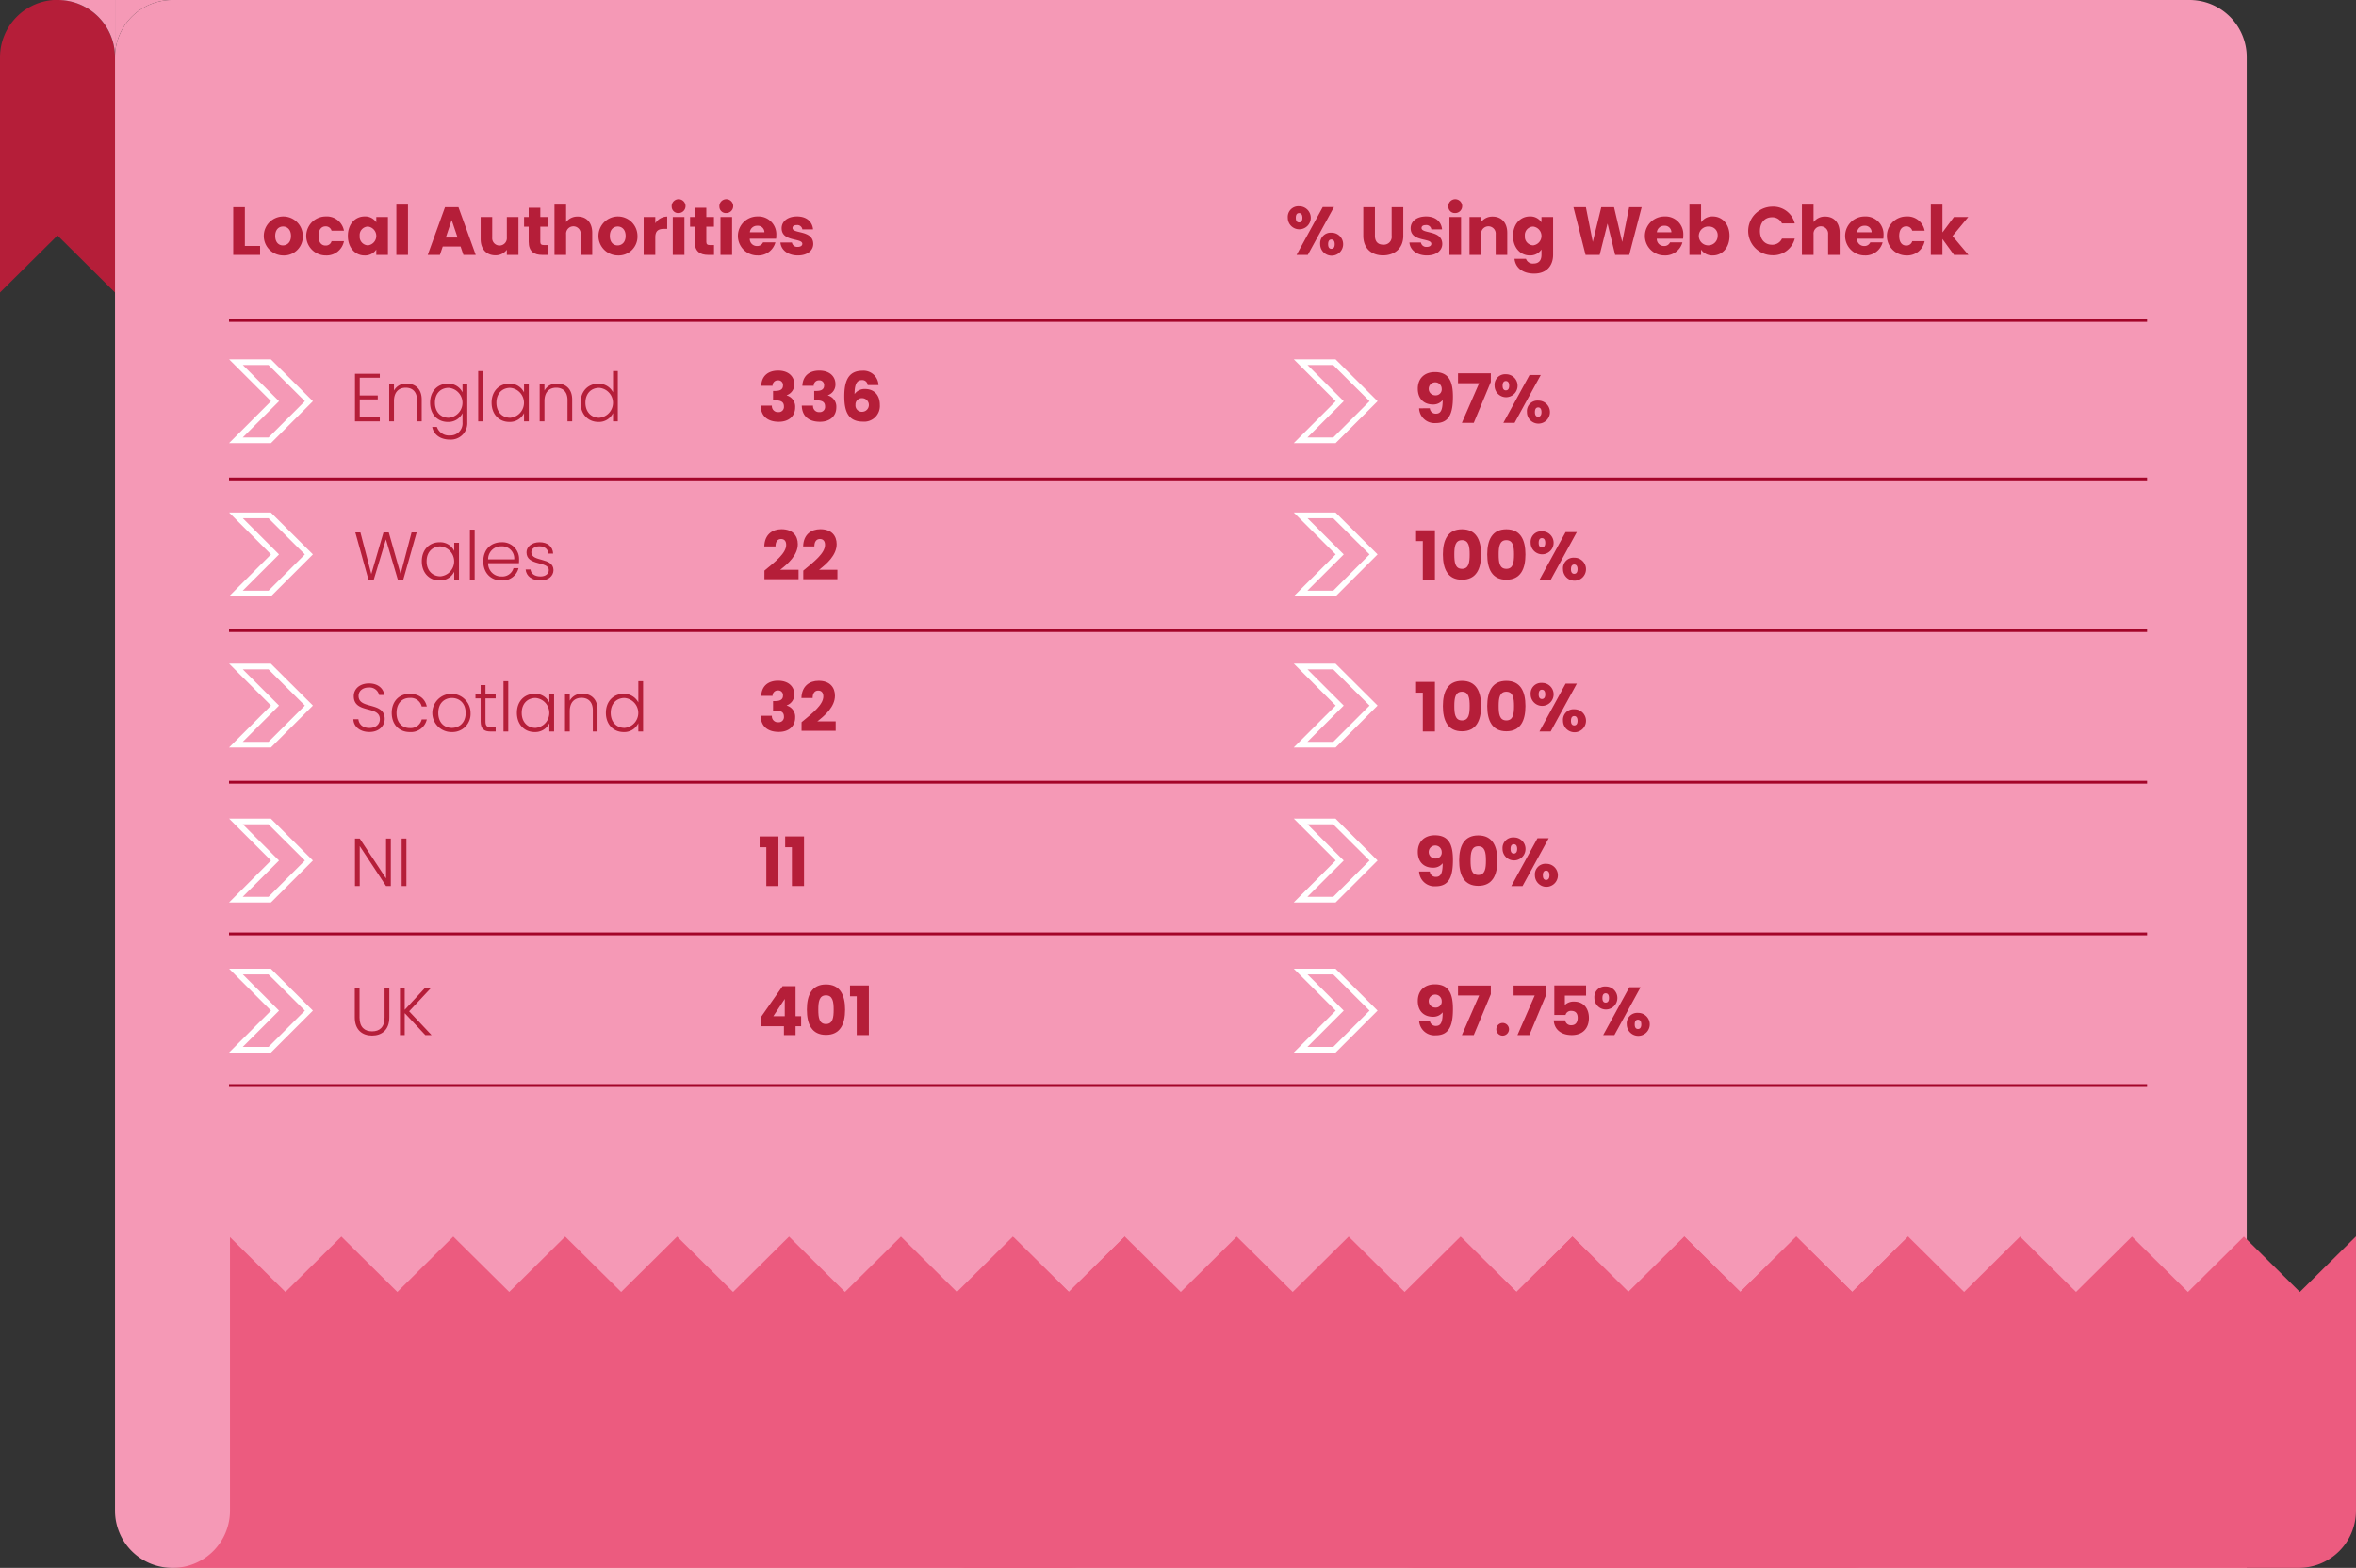 <svg xmlns="http://www.w3.org/2000/svg" width="724.716" height="482.33" viewBox="0 0 724.716 482.33">
  <rect x="0" y="0" width="724.716" height="482.33" fill="#333333" stroke="none"/>
  <g id="Group_978" data-name="Group 978" transform="translate(-553.913 -364.932)">
    <path id="Path_1801" data-name="Path 1801" d="M589.284,454.914V382.449a17.686,17.686,0,0,0-35.371,0v72.465L571.6,437.363Z" fill="#b51e39"/>
    <path id="Path_1802" data-name="Path 1802" d="M591.88,364.932H574.2V382.45a17.6,17.6,0,0,1,17.685-17.518" transform="translate(15.089 0.001)" fill="#f599b6"/>
    <path id="Path_1803" data-name="Path 1803" d="M581.74,382.45V364.932H564.054A17.6,17.6,0,0,1,581.74,382.45" transform="translate(7.544 0.001)" fill="#f599b6"/>
    <path id="Path_1804" data-name="Path 1804" d="M1212.24,364.932H591.88A17.6,17.6,0,0,0,574.2,382.45V829.743a17.6,17.6,0,0,0,17.685,17.518h638.045V382.45a17.6,17.6,0,0,0-17.685-17.518" transform="translate(15.089 0.001)" fill="#f599b6"/>
    <path id="Path_1805" data-name="Path 1805" d="M860.052,600.135l-17.213-17.051-17.213,17.051-17.213-17.051L791.2,600.135,773.99,583.085l-17.213,17.051-17.213-17.051-17.213,17.051-17.213-17.051-17.213,17.051-17.213-17.051L653.5,600.135l-17.211-17.051-17.213,17.051-17.054-16.892V667.49a17.6,17.6,0,0,1-17.686,17.518h275.3a17.6,17.6,0,0,0,17.685-17.518V583.027Z" transform="translate(22.633 162.253)" fill="#ec5b7f"/>
    <path id="Path_1806" data-name="Path 1806" d="M998.241,600.135l-17.213-17.051-17.213,17.051L946.6,583.085l-17.213,17.051-17.211-17.051-17.213,17.051-17.213-17.051L860.54,600.135l-17.213-17.051-17.213,17.051L808.9,583.085l-17.213,17.051-17.213-17.051-17.211,17.051-17.054-16.892V667.49a17.6,17.6,0,0,1-17.685,17.518h275.3a17.6,17.6,0,0,0,17.685-17.518V583.027Z" transform="translate(125.439 162.253)" fill="#ec5b7f"/>
    <path id="Path_1807" data-name="Path 1807" d="M1077.186,600.135l-17.213-17.051-17.213,17.051-17.213-17.051-17.213,17.051-17.211-17.051-17.213,17.051L956.7,583.085l-17.213,17.051-17.213-17.051-17.213,17.051-17.213-17.051-17.213,17.051-17.213-17.051L836.21,600.135l-17.054-16.892V667.49a17.6,17.6,0,0,1-17.686,17.518h275.3a17.6,17.6,0,0,0,17.685-17.518V583.027Z" transform="translate(184.171 162.253)" fill="#ec5b7f"/>
    <g id="Group_961" data-name="Group 961" transform="translate(625.654 426.599)">
      <path id="Path_1808" data-name="Path 1808" d="M598.629,401.48V413.4h4.684v2.761H595.05V401.48Z" transform="translate(-595.05 -399.408)" fill="#b51e39"/>
      <path id="Path_1809" data-name="Path 1809" d="M606.39,415.115a6,6,0,1,1,6.107-6A5.79,5.79,0,0,1,606.39,415.115Zm0-3.094c1.277,0,2.468-.942,2.468-2.907,0-1.988-1.172-2.909-2.426-2.909-1.3,0-2.426.921-2.426,2.909C604.006,411.08,605.092,412.022,606.39,412.022Z" transform="translate(-591.095 -398.196)" fill="#b51e39"/>
      <path id="Path_1810" data-name="Path 1810" d="M613.867,403.11a5.345,5.345,0,0,1,5.605,4.393h-3.807a1.844,1.844,0,0,0-1.861-1.339c-1.275,0-2.154,1-2.154,2.951s.879,2.947,2.154,2.947a1.813,1.813,0,0,0,1.861-1.338h3.807a5.419,5.419,0,0,1-5.605,4.391,6,6,0,0,1,0-12.005Z" transform="translate(-585.408 -398.196)" fill="#b51e39"/>
      <path id="Path_1811" data-name="Path 1811" d="M620.416,403.11a4.057,4.057,0,0,1,3.6,1.819v-1.652h3.578v11.671h-3.578V413.3a4.122,4.122,0,0,1-3.617,1.819c-2.844,0-5.124-2.342-5.124-6.024S617.55,403.11,620.416,403.11Zm1.045,3.118a2.6,2.6,0,0,0-2.551,2.864A2.637,2.637,0,0,0,621.46,412a2.907,2.907,0,0,0,0-5.771Z" transform="translate(-580.006 -398.196)" fill="#b51e39"/>
      <path id="Path_1812" data-name="Path 1812" d="M623.825,401.023H627.4V416.5h-3.579Z" transform="translate(-573.643 -399.748)" fill="#b51e39"/>
      <path id="Path_1813" data-name="Path 1813" d="M639.46,413.567h-5.478l-.879,2.593h-3.746l5.314-14.681h4.142l5.312,14.681h-3.786Zm-2.738-8.136-1.8,5.375h3.619Z" transform="translate(-569.527 -399.408)" fill="#b51e39"/>
      <path id="Path_1814" data-name="Path 1814" d="M650.322,414.877h-3.575v-1.589A4.251,4.251,0,0,1,643.212,415c-2.7,0-4.519-1.863-4.519-4.979v-6.819h3.556v6.337a2.258,2.258,0,1,0,4.5,0v-6.337h3.575Z" transform="translate(-562.582 -398.124)" fill="#b51e39"/>
      <path id="Path_1815" data-name="Path 1815" d="M647.771,407.389H646.35v-2.97h1.421v-2.844h3.577v2.844h2.344v2.97h-2.344v4.686c0,.689.293.982,1.088.982h1.275v3.033h-1.821c-2.424,0-4.119-1.024-4.119-4.058Z" transform="translate(-556.885 -399.337)" fill="#b51e39"/>
      <path id="Path_1816" data-name="Path 1816" d="M651.713,401.023h3.578V406.4a4.3,4.3,0,0,1,3.6-1.7c2.658,0,4.435,1.842,4.435,4.977V416.5h-3.556v-6.336a2.248,2.248,0,1,0-4.475,0V416.5h-3.578Z" transform="translate(-552.895 -399.748)" fill="#b51e39"/>
      <path id="Path_1817" data-name="Path 1817" d="M665.418,415.115a6,6,0,1,1,6.107-6A5.791,5.791,0,0,1,665.418,415.115Zm0-3.094c1.275,0,2.468-.942,2.468-2.907,0-1.988-1.172-2.909-2.428-2.909-1.3,0-2.426.921-2.426,2.909C663.032,411.08,664.12,412.022,665.418,412.022Z" transform="translate(-547.181 -398.196)" fill="#b51e39"/>
      <path id="Path_1818" data-name="Path 1818" d="M671.024,414.93h-3.579V403.26h3.579V405.2a4.352,4.352,0,0,1,3.66-2.07v3.786H673.7c-1.693,0-2.677.586-2.677,2.593Z" transform="translate(-541.191 -398.178)" fill="#b51e39"/>
      <path id="Path_1819" data-name="Path 1819" d="M672.39,402.237a2.132,2.132,0,1,1,2.133,1.925A1.977,1.977,0,0,1,672.39,402.237Zm.333,3.137H676.3v11.671h-3.578Z" transform="translate(-537.513 -400.292)" fill="#b51e39"/>
      <path id="Path_1820" data-name="Path 1820" d="M677.051,407.389H675.63v-2.97h1.421v-2.844h3.577v2.844h2.344v2.97h-2.344v4.686c0,.689.293.982,1.088.982h1.277v3.033h-1.821c-2.426,0-4.121-1.024-4.121-4.058Z" transform="translate(-535.102 -399.337)" fill="#b51e39"/>
      <path id="Path_1821" data-name="Path 1821" d="M680.8,402.237a2.133,2.133,0,1,1,2.133,1.925A1.977,1.977,0,0,1,680.8,402.237Zm.333,3.137h3.578v11.671h-3.578Z" transform="translate(-531.254 -400.292)" fill="#b51e39"/>
      <path id="Path_1822" data-name="Path 1822" d="M690.023,415.115a6,6,0,0,1,0-12.005,5.5,5.5,0,0,1,5.814,5.814,9.456,9.456,0,0,1-.061,1.046h-8.1a2.161,2.161,0,0,0,2.218,2.237,1.9,1.9,0,0,0,1.861-1.128h3.807A5.457,5.457,0,0,1,690.023,415.115Zm-2.321-7.133h4.475a2.017,2.017,0,0,0-2.2-2.007A2.212,2.212,0,0,0,687.7,407.983Z" transform="translate(-528.782 -398.196)" fill="#b51e39"/>
      <path id="Path_1823" data-name="Path 1823" d="M696.94,415.115c-3.116,0-5.207-1.735-5.375-3.994H695.1a1.638,1.638,0,0,0,1.8,1.359c.919,0,1.4-.419,1.4-.942,0-1.882-6.36-.521-6.36-4.81,0-1.986,1.7-3.619,4.749-3.619,3.01,0,4.684,1.672,4.914,3.975h-3.3a1.541,1.541,0,0,0-1.718-1.317c-.835,0-1.3.333-1.3.9,0,1.863,6.317.544,6.379,4.894C701.668,413.589,699.87,415.115,696.94,415.115Z" transform="translate(-523.247 -398.196)" fill="#b51e39"/>
    </g>
    <g id="Group_962" data-name="Group 962" transform="translate(663.109 479.078)">
      <path id="Path_1824" data-name="Path 1824" d="M624.16,432.077h-6.17v5.46h5.544v1.212H617.99v5.544h6.17v1.212h-7.633V430.863h7.633Z" transform="translate(-616.527 -430.028)" fill="#b51e39"/>
      <path id="Path_1825" data-name="Path 1825" d="M631.12,437.694c0-2.532-1.381-3.828-3.472-3.828-2.135,0-3.621,1.339-3.621,4.121v6.233h-1.465V432.8h1.465v1.946a4.173,4.173,0,0,1,3.891-2.154c2.593,0,4.644,1.589,4.644,4.935v6.693H631.12Z" transform="translate(-612.037 -428.742)" fill="#b51e39"/>
      <path id="Path_1826" data-name="Path 1826" d="M635.234,432.614a4.8,4.8,0,0,1,4.518,2.658v-2.49h1.463V444.5a5.055,5.055,0,0,1-5.333,5.312c-2.949,0-5-1.507-5.46-3.891h1.446a3.9,3.9,0,0,0,4.015,2.614,3.723,3.723,0,0,0,3.87-4.036v-2.823a4.815,4.815,0,0,1-4.518,2.7c-3.138,0-5.459-2.323-5.459-5.9S632.1,432.614,635.234,432.614Zm.274,1.276c-2.407,0-4.248,1.674-4.248,4.581,0,2.886,1.842,4.621,4.248,4.621a4.616,4.616,0,0,0,0-9.2Z" transform="translate(-606.671 -428.725)" fill="#b51e39"/>
      <path id="Path_1827" data-name="Path 1827" d="M638.258,430.384h1.465v15.478h-1.465Z" transform="translate(-600.36 -430.384)" fill="#b51e39"/>
      <path id="Path_1828" data-name="Path 1828" d="M646.082,432.614a4.77,4.77,0,0,1,4.519,2.677v-2.51h1.463V444.2H650.6v-2.531a4.825,4.825,0,0,1-4.539,2.7c-3.117,0-5.438-2.323-5.438-5.9S642.944,432.614,646.082,432.614Zm.272,1.276c-2.407,0-4.246,1.674-4.246,4.581,0,2.886,1.84,4.621,4.246,4.621a4.616,4.616,0,0,0,0-9.2Z" transform="translate(-598.601 -428.725)" fill="#b51e39"/>
      <path id="Path_1829" data-name="Path 1829" d="M657.663,437.694c0-2.532-1.381-3.828-3.472-3.828-2.135,0-3.62,1.339-3.62,4.121v6.233H649.1V432.8h1.465v1.946a4.173,4.173,0,0,1,3.891-2.154c2.593,0,4.644,1.589,4.644,4.935v6.693h-1.442Z" transform="translate(-592.29 -428.742)" fill="#b51e39"/>
      <path id="Path_1830" data-name="Path 1830" d="M661.8,434.273a4.964,4.964,0,0,1,4.5,2.637v-6.526h1.463v15.478H666.3V443.31a4.766,4.766,0,0,1-4.518,2.719c-3.137,0-5.46-2.323-5.46-5.9S658.641,434.273,661.8,434.273Zm.251,1.277c-2.4,0-4.246,1.674-4.246,4.581,0,2.886,1.842,4.621,4.246,4.621a4.616,4.616,0,0,0,0-9.2Z" transform="translate(-586.924 -430.384)" fill="#b51e39"/>
    </g>
    <g id="Group_963" data-name="Group 963" transform="translate(787.878 478.932)">
      <path id="Path_1831" data-name="Path 1831" d="M693.467,430.3c3.223,0,4.958,1.842,4.958,4.142a3.463,3.463,0,0,1-2.3,3.43v.084a3.565,3.565,0,0,1,2.574,3.68c0,2.572-1.842,4.414-5.042,4.414-3.179,0-5.48-1.507-5.584-4.958h3.472a1.825,1.825,0,0,0,1.986,1.988,1.593,1.593,0,0,0,1.716-1.714c0-1.362-.816-1.9-2.679-1.9H691.9v-2.907h.668c1.216,0,2.386-.293,2.386-1.672a1.448,1.448,0,0,0-1.57-1.59,1.589,1.589,0,0,0-1.631,1.674h-3.493C688.385,431.952,690.35,430.3,693.467,430.3Z" transform="translate(-688.071 -430.3)" fill="#b51e39"/>
      <path id="Path_1832" data-name="Path 1832" d="M700.727,430.3c3.221,0,4.958,1.842,4.958,4.142a3.463,3.463,0,0,1-2.3,3.43v.084a3.565,3.565,0,0,1,2.574,3.68c0,2.572-1.842,4.414-5.042,4.414-3.179,0-5.48-1.507-5.584-4.958H698.8a1.825,1.825,0,0,0,1.986,1.988,1.591,1.591,0,0,0,1.714-1.714c0-1.362-.814-1.9-2.677-1.9h-.67v-2.907h.67c1.214,0,2.384-.293,2.384-1.672a1.446,1.446,0,0,0-1.568-1.59,1.591,1.591,0,0,0-1.632,1.674h-3.493C695.645,431.952,697.61,430.3,700.727,430.3Z" transform="translate(-682.67 -430.3)" fill="#b51e39"/>
      <path id="Path_1833" data-name="Path 1833" d="M710.026,434.758a1.649,1.649,0,0,0-1.777-1.547c-1.61,0-2.239,1.36-2.258,4.308a3.731,3.731,0,0,1,3.24-1.568c2.656,0,4.541,1.735,4.541,4.914a4.823,4.823,0,0,1-5.209,5.125c-4.6,0-5.732-3.263-5.732-7.823,0-5.228,1.632-7.844,5.586-7.844a4.6,4.6,0,0,1,4.935,4.435Zm-3.743,6.067a1.946,1.946,0,0,0,2.133,2.131,2.093,2.093,0,0,0-.042-4.182A1.94,1.94,0,0,0,706.283,440.825Z" transform="translate(-677.091 -430.283)" fill="#b51e39"/>
    </g>
    <g id="Group_964" data-name="Group 964" transform="translate(989.507 527.752)">
      <path id="Path_1834" data-name="Path 1834" d="M805.755,461.8h-2.068v-3.324h5.792v15.268h-3.723Z" transform="translate(-803.687 -458.159)" fill="#b51e39"/>
      <path id="Path_1835" data-name="Path 1835" d="M814.291,458.294c4.35,0,5.877,3.263,5.877,7.74,0,4.517-1.528,7.78-5.877,7.78s-5.877-3.263-5.877-7.78C808.414,461.557,809.94,458.294,814.291,458.294Zm0,3.347c-2.113,0-2.363,2.051-2.363,4.393,0,2.426.25,4.433,2.363,4.433s2.363-2.007,2.363-4.433C816.654,463.692,816.4,461.641,814.291,461.641Z" transform="translate(-800.171 -458.294)" fill="#b51e39"/>
      <path id="Path_1836" data-name="Path 1836" d="M822.115,458.294c4.351,0,5.879,3.263,5.879,7.74,0,4.517-1.528,7.78-5.879,7.78s-5.877-3.263-5.877-7.78C816.238,461.557,817.764,458.294,822.115,458.294Zm0,3.347c-2.114,0-2.363,2.051-2.363,4.393,0,2.426.249,4.433,2.363,4.433s2.363-2.007,2.363-4.433C824.478,463.692,824.227,461.641,822.115,461.641Z" transform="translate(-794.35 -458.294)" fill="#b51e39"/>
      <path id="Path_1837" data-name="Path 1837" d="M827.386,458.654a3.535,3.535,0,1,1-3.491,3.535A3.257,3.257,0,0,1,827.386,458.654Zm-1.024,3.535c0,.984.375,1.423,1,1.423s1.026-.44,1.026-1.423c0-1-.4-1.442-1.026-1.442S826.363,461.186,826.363,462.189Zm8.282-3.3H838.1l-8.054,14.726h-3.451Zm2.677,7.886a3.535,3.535,0,1,1-3.47,3.535A3.246,3.246,0,0,1,837.322,466.77Zm-1.025,3.535c0,.982.378,1.421,1,1.421s1.025-.439,1.025-1.421-.4-1.444-1.025-1.444S836.3,469.322,836.3,470.305Z" transform="translate(-788.653 -458.026)" fill="#b51e39"/>
    </g>
    <g id="Group_965" data-name="Group 965" transform="translate(990.029 479.388)">
      <path id="Path_1838" data-name="Path 1838" d="M807.687,441.709a1.8,1.8,0,0,0,1.925,1.652c1.507,0,2.03-1.275,2.03-4.182a3.652,3.652,0,0,1-3.033,1.359c-2.614,0-4.623-1.631-4.623-4.873,0-3.1,2.009-5.1,5.249-5.1,4.351,0,5.565,2.949,5.565,7.591,0,5.207-1.214,8.1-5.312,8.1a4.74,4.74,0,0,1-5.1-4.54Zm3.662-5.983a2,2,0,1,0-1.925,1.988A1.82,1.82,0,0,0,811.349,435.726Z" transform="translate(-803.986 -430.562)" fill="#b51e39"/>
      <path id="Path_1839" data-name="Path 1839" d="M821.181,430.777v2.658l-5.251,12.591h-3.659l5.312-12.2h-6.5v-3.054Z" transform="translate(-798.71 -430.402)" fill="#b51e39"/>
      <path id="Path_1840" data-name="Path 1840" d="M821.027,430.945a3.535,3.535,0,1,1-3.493,3.535A3.256,3.256,0,0,1,821.027,430.945ZM820,434.48c0,.984.377,1.423,1,1.423s1.025-.439,1.025-1.423c0-1-.4-1.442-1.025-1.442S820,433.477,820,434.48Zm8.282-3.3h3.453L823.683,445.9h-3.451Zm2.677,7.886a3.535,3.535,0,1,1-3.471,3.535A3.246,3.246,0,0,1,830.961,439.061Zm-1.024,3.535c0,.984.377,1.421,1,1.421s1.025-.438,1.025-1.421-.4-1.444-1.025-1.444S829.937,441.613,829.937,442.6Z" transform="translate(-793.907 -430.277)" fill="#b51e39"/>
    </g>
    <g id="Group_966" data-name="Group 966" transform="translate(989.507 574.38)">
      <path id="Path_1841" data-name="Path 1841" d="M805.755,488.536h-2.068v-3.324h5.792V500.48h-3.723Z" transform="translate(-803.687 -484.896)" fill="#b51e39"/>
      <path id="Path_1842" data-name="Path 1842" d="M814.291,485.031c4.35,0,5.877,3.263,5.877,7.741,0,4.517-1.528,7.78-5.877,7.78s-5.877-3.263-5.877-7.78C808.414,488.294,809.94,485.031,814.291,485.031Zm0,3.347c-2.113,0-2.363,2.051-2.363,4.395,0,2.424.25,4.433,2.363,4.433s2.363-2.009,2.363-4.433C816.654,490.429,816.4,488.378,814.291,488.378Z" transform="translate(-800.171 -485.031)" fill="#b51e39"/>
      <path id="Path_1843" data-name="Path 1843" d="M822.115,485.031c4.351,0,5.879,3.263,5.879,7.741,0,4.517-1.528,7.78-5.879,7.78s-5.877-3.263-5.877-7.78C816.238,488.294,817.764,485.031,822.115,485.031Zm0,3.347c-2.114,0-2.363,2.051-2.363,4.395,0,2.424.249,4.433,2.363,4.433s2.363-2.009,2.363-4.433C824.478,490.429,824.227,488.378,822.115,488.378Z" transform="translate(-794.35 -485.031)" fill="#b51e39"/>
      <path id="Path_1844" data-name="Path 1844" d="M827.386,485.392a3.534,3.534,0,1,1-3.491,3.533A3.255,3.255,0,0,1,827.386,485.392Zm-1.024,3.533c0,.984.375,1.423,1,1.423s1.026-.439,1.026-1.423c0-1-.4-1.442-1.026-1.442S826.363,487.923,826.363,488.925Zm8.282-3.3H838.1l-8.054,14.726h-3.451Zm2.677,7.886a3.536,3.536,0,1,1-3.47,3.535A3.246,3.246,0,0,1,837.322,493.507Zm-1.025,3.535c0,.984.378,1.423,1,1.423s1.025-.44,1.025-1.423-.4-1.444-1.025-1.444S836.3,496.058,836.3,497.042Z" transform="translate(-788.653 -484.763)" fill="#b51e39"/>
    </g>
    <g id="Group_967" data-name="Group 967" transform="translate(990.029 621.885)">
      <path id="Path_1845" data-name="Path 1845" d="M807.687,523.418a1.8,1.8,0,0,0,1.925,1.651c1.507,0,2.03-1.275,2.03-4.182a3.652,3.652,0,0,1-3.033,1.359c-2.614,0-4.623-1.631-4.623-4.873,0-3.1,2.009-5.1,5.249-5.1,4.351,0,5.565,2.949,5.565,7.591,0,5.207-1.214,8.1-5.312,8.1a4.74,4.74,0,0,1-5.1-4.539Zm3.662-5.984a2,2,0,1,0-1.925,1.988A1.82,1.82,0,0,0,811.349,517.435Z" transform="translate(-803.986 -512.271)" fill="#b51e39"/>
      <path id="Path_1846" data-name="Path 1846" d="M817.159,512.294c4.349,0,5.877,3.263,5.877,7.74,0,4.517-1.528,7.78-5.877,7.78s-5.877-3.263-5.877-7.78C811.282,515.557,812.808,512.294,817.159,512.294Zm0,3.347c-2.114,0-2.363,2.051-2.363,4.393,0,2.426.249,4.433,2.363,4.433s2.363-2.007,2.363-4.433C819.522,517.692,819.271,515.641,817.159,515.641Z" transform="translate(-798.558 -512.254)" fill="#b51e39"/>
      <path id="Path_1847" data-name="Path 1847" d="M822.431,512.654a3.535,3.535,0,1,1-3.493,3.535A3.257,3.257,0,0,1,822.431,512.654Zm-1.024,3.535c0,.984.375,1.423,1,1.423s1.026-.439,1.026-1.423c0-1-.4-1.442-1.026-1.442S821.407,515.186,821.407,516.189Zm8.282-3.3h3.451l-8.053,14.726h-3.451Zm2.677,7.886a3.535,3.535,0,1,1-3.472,3.535A3.246,3.246,0,0,1,832.366,520.77Zm-1.024,3.535c0,.982.377,1.421,1,1.421s1.026-.44,1.026-1.421-.4-1.444-1.026-1.444S831.343,523.322,831.343,524.305Z" transform="translate(-792.863 -511.986)" fill="#b51e39"/>
    </g>
    <g id="Group_968" data-name="Group 968" transform="translate(990.029 667.736)">
      <path id="Path_1848" data-name="Path 1848" d="M807.687,549.709a1.8,1.8,0,0,0,1.925,1.652c1.507,0,2.03-1.275,2.03-4.182a3.652,3.652,0,0,1-3.033,1.359c-2.614,0-4.623-1.631-4.623-4.873,0-3.1,2.009-5.1,5.249-5.1,4.351,0,5.565,2.949,5.565,7.591,0,5.208-1.214,8.1-5.312,8.1a4.74,4.74,0,0,1-5.1-4.54Zm3.662-5.983a2,2,0,1,0-1.925,1.988A1.82,1.82,0,0,0,811.349,543.726Z" transform="translate(-803.986 -538.562)" fill="#b51e39"/>
      <path id="Path_1849" data-name="Path 1849" d="M821.181,538.777v2.658l-5.251,12.591h-3.659l5.312-12.2h-6.5v-3.054Z" transform="translate(-798.71 -538.402)" fill="#b51e39"/>
      <path id="Path_1850" data-name="Path 1850" d="M819.775,549.275a1.951,1.951,0,1,1,2.112-1.924A1.974,1.974,0,0,1,819.775,549.275Z" transform="translate(-793.827 -533.485)" fill="#b51e39"/>
      <path id="Path_1851" data-name="Path 1851" d="M830.985,538.777v2.658l-5.251,12.591h-3.661l5.312-12.2h-6.5v-3.054Z" transform="translate(-791.416 -538.402)" fill="#b51e39"/>
      <path id="Path_1852" data-name="Path 1852" d="M837.908,538.753v3.139h-6.526v2.884a3.833,3.833,0,0,1,2.8-1.046c3.326,0,4.6,2.532,4.6,5,0,3.219-1.882,5.312-5.272,5.312-3.429,0-5.417-1.9-5.541-4.54h3.493a1.8,1.8,0,0,0,1.922,1.505c1.36,0,1.946-.982,1.946-2.3,0-1.379-.69-2.112-1.967-2.112a1.69,1.69,0,0,0-1.777,1.256H828.14v-9.1Z" transform="translate(-786.14 -538.42)" fill="#b51e39"/>
      <path id="Path_1853" data-name="Path 1853" d="M838.631,538.945a3.535,3.535,0,1,1-3.493,3.535A3.256,3.256,0,0,1,838.631,538.945Zm-1.026,3.535c0,.984.377,1.423,1,1.423s1.025-.44,1.025-1.423c0-1-.4-1.442-1.025-1.442S837.606,541.477,837.606,542.48Zm8.282-3.3h3.451L841.286,553.9h-3.45Zm2.677,7.886a3.535,3.535,0,1,1-3.47,3.535A3.245,3.245,0,0,1,848.565,547.061Zm-1.024,3.535c0,.984.377,1.421,1,1.421s1.026-.438,1.026-1.421-.4-1.444-1.026-1.444S847.541,549.613,847.541,550.6Z" transform="translate(-780.81 -538.277)" fill="#b51e39"/>
    </g>
    <g id="Group_969" data-name="Group 969" transform="translate(663.214 527.858)">
      <path id="Path_1854" data-name="Path 1854" d="M616.587,458.846h1.568l3.347,12.822,3.746-12.822h1.631l3.64,12.822,3.368-12.822h1.568l-4.142,14.621h-1.631L626,461l-3.765,12.468-1.589.019Z" transform="translate(-616.587 -457.99)" fill="#b51e39"/>
      <path id="Path_1855" data-name="Path 1855" d="M633.77,460.585a4.768,4.768,0,0,1,4.518,2.677v-2.51h1.463v11.421h-1.463v-2.532a4.824,4.824,0,0,1-4.538,2.7c-3.116,0-5.439-2.321-5.439-5.9S630.634,460.585,633.77,460.585Zm.274,1.275c-2.407,0-4.248,1.674-4.248,4.581,0,2.888,1.842,4.623,4.248,4.623a4.617,4.617,0,0,0,0-9.2Z" transform="translate(-607.865 -456.696)" fill="#b51e39"/>
      <path id="Path_1856" data-name="Path 1856" d="M636.795,458.355h1.463v15.478h-1.463Z" transform="translate(-601.553 -458.355)" fill="#b51e39"/>
      <path id="Path_1857" data-name="Path 1857" d="M644.765,472.339c-3.242,0-5.607-2.258-5.607-5.877,0-3.64,2.323-5.877,5.607-5.877a5.133,5.133,0,0,1,5.4,5.291,10,10,0,0,1-.042,1.151h-9.475a3.992,3.992,0,0,0,4.121,4.079,3.533,3.533,0,0,0,3.68-2.553h1.549A5.019,5.019,0,0,1,644.765,472.339Zm-4.121-6.5h8.031a3.734,3.734,0,0,0-3.973-4A3.942,3.942,0,0,0,640.644,465.836Z" transform="translate(-599.795 -456.696)" fill="#b51e39"/>
      <path id="Path_1858" data-name="Path 1858" d="M651.224,472.339c-2.6,0-4.414-1.3-4.6-3.387h1.505c.125,1.256,1.214,2.154,3.075,2.154,1.632,0,2.551-.879,2.551-1.967,0-2.823-6.861-1.172-6.861-5.459,0-1.693,1.612-3.1,4.016-3.1,2.447,0,4.058,1.3,4.182,3.493H653.63c-.084-1.275-1.025-2.237-2.761-2.237-1.528,0-2.49.816-2.49,1.821,0,3.094,6.756,1.442,6.819,5.478C655.2,470.981,653.587,472.339,651.224,472.339Z" transform="translate(-594.241 -456.696)" fill="#b51e39"/>
    </g>
    <g id="Group_970" data-name="Group 970" transform="translate(789.008 527.731)">
      <path id="Path_1859" data-name="Path 1859" d="M688.761,471.02c3.244-2.677,6.693-5.333,6.693-7.905,0-1.109-.5-1.819-1.589-1.819-1.067,0-1.7.835-1.7,2.278h-3.451c.1-3.7,2.51-5.291,5.293-5.291,3.471,0,5.019,2.028,5.019,4.6,0,3.347-2.991,6.024-5.418,7.885h5.649v2.907h-10.5Z" transform="translate(-688.719 -458.282)" fill="#b51e39"/>
      <path id="Path_1860" data-name="Path 1860" d="M695.614,471.02c3.242-2.677,6.693-5.333,6.693-7.905,0-1.109-.5-1.819-1.59-1.819-1.067,0-1.694.835-1.694,2.278H695.57c.106-3.7,2.511-5.291,5.293-5.291,3.472,0,5.019,2.028,5.019,4.6,0,3.347-2.989,6.024-5.417,7.885h5.647v2.907h-10.5Z" transform="translate(-683.622 -458.282)" fill="#b51e39"/>
    </g>
    <g id="Group_971" data-name="Group 971" transform="translate(662.607 574.486)">
      <path id="Path_1861" data-name="Path 1861" d="M621.174,500.422c-2.926,0-4.852-1.674-4.935-3.912h1.549c.124,1.214,1.024,2.677,3.387,2.677,2.028,0,3.221-1.193,3.221-2.7,0-4.309-8.031-1.589-8.031-7.089,0-2.26,1.861-3.913,4.684-3.913,2.783,0,4.456,1.549,4.707,3.556h-1.591a2.988,2.988,0,0,0-3.177-2.3c-1.714-.021-3.139.919-3.139,2.614,0,4.226,8.033,1.632,8.033,7.07C625.881,498.413,624.272,500.422,621.174,500.422Z" transform="translate(-616.239 -484.798)" fill="#b51e39"/>
      <path id="Path_1862" data-name="Path 1862" d="M628.55,487.322c2.865,0,4.726,1.528,5.249,3.893h-1.568a3.481,3.481,0,0,0-3.681-2.637c-2.239,0-4.06,1.528-4.06,4.622s1.821,4.646,4.06,4.646a3.474,3.474,0,0,0,3.681-2.658H633.8a5,5,0,0,1-5.249,3.891c-3.221,0-5.542-2.258-5.542-5.879S625.329,487.322,628.55,487.322Z" transform="translate(-611.203 -483.433)" fill="#b51e39"/>
      <path id="Path_1863" data-name="Path 1863" d="M636.031,499.078a5.88,5.88,0,1,1,5.752-5.879A5.567,5.567,0,0,1,636.031,499.078Zm0-1.277c2.156,0,4.246-1.465,4.246-4.6s-2.051-4.6-4.225-4.6-4.2,1.465-4.2,4.6S633.854,497.8,636.031,497.8Z" transform="translate(-605.731 -483.433)" fill="#b51e39"/>
      <path id="Path_1864" data-name="Path 1864" d="M639.368,489.875h-1.589V488.64h1.589v-2.865h1.486v2.865h3.137v1.235h-3.137v7.089c0,1.4.481,1.842,1.8,1.842h1.339v1.256h-1.57c-1.986,0-3.054-.816-3.054-3.1Z" transform="translate(-600.214 -484.584)" fill="#b51e39"/>
      <path id="Path_1865" data-name="Path 1865" d="M642.723,485.092h1.463V500.57h-1.463Z" transform="translate(-596.536 -485.092)" fill="#b51e39"/>
      <path id="Path_1866" data-name="Path 1866" d="M650.546,487.322A4.77,4.77,0,0,1,655.065,490v-2.51h1.461v11.421h-1.461V496.38a4.825,4.825,0,0,1-4.54,2.7c-3.116,0-5.439-2.321-5.439-5.9S647.409,487.322,650.546,487.322Zm.272,1.277c-2.407,0-4.248,1.674-4.248,4.581,0,2.886,1.842,4.621,4.248,4.621a4.616,4.616,0,0,0,0-9.2Z" transform="translate(-594.778 -483.433)" fill="#b51e39"/>
      <path id="Path_1867" data-name="Path 1867" d="M662.126,492.4c0-2.532-1.381-3.828-3.474-3.828-2.133,0-3.619,1.339-3.619,4.121v6.233H653.57V487.507h1.463v1.946a4.174,4.174,0,0,1,3.892-2.154c2.592,0,4.642,1.589,4.642,4.935v6.693h-1.442Z" transform="translate(-588.466 -483.45)" fill="#b51e39"/>
      <path id="Path_1868" data-name="Path 1868" d="M666.263,488.981a4.965,4.965,0,0,1,4.5,2.637v-6.526h1.463V500.57H670.76v-2.551a4.766,4.766,0,0,1-4.519,2.719c-3.137,0-5.459-2.321-5.459-5.9S663.1,488.981,666.263,488.981Zm.251,1.277c-2.407,0-4.247,1.674-4.247,4.581,0,2.886,1.84,4.621,4.247,4.621a4.616,4.616,0,0,0,0-9.2Z" transform="translate(-583.1 -485.092)" fill="#b51e39"/>
    </g>
    <g id="Group_972" data-name="Group 972" transform="translate(787.878 574.34)">
      <path id="Path_1869" data-name="Path 1869" d="M693.467,485.008c3.223,0,4.958,1.842,4.958,4.142a3.463,3.463,0,0,1-2.3,3.43v.084a3.567,3.567,0,0,1,2.574,3.68c0,2.572-1.842,4.414-5.042,4.414-3.179,0-5.48-1.507-5.584-4.958h3.472a1.825,1.825,0,0,0,1.986,1.988,1.593,1.593,0,0,0,1.716-1.714c0-1.362-.816-1.9-2.679-1.9H691.9v-2.907h.668c1.216,0,2.386-.293,2.386-1.674a1.447,1.447,0,0,0-1.57-1.589,1.589,1.589,0,0,0-1.631,1.674h-3.493C688.385,486.66,690.35,485.008,693.467,485.008Z" transform="translate(-688.071 -485.008)" fill="#b51e39"/>
      <path id="Path_1870" data-name="Path 1870" d="M695.313,497.756c3.242-2.677,6.693-5.331,6.693-7.905,0-1.109-.5-1.819-1.589-1.819-1.069,0-1.7.837-1.7,2.279h-3.451c.1-3.7,2.51-5.291,5.293-5.291,3.47,0,5.019,2.028,5.019,4.6,0,3.347-2.991,6.024-5.418,7.886h5.647v2.907h-10.5Z" transform="translate(-682.714 -484.999)" fill="#b51e39"/>
    </g>
    <g id="Group_973" data-name="Group 973" transform="translate(663.109 622.888)">
      <path id="Path_1871" data-name="Path 1871" d="M627.551,512.846v14.621h-1.465l-8.1-12.3v12.3h-1.463V512.846h1.463l8.1,12.277V512.846Z" transform="translate(-616.527 -512.846)" fill="#b51e39"/>
      <path id="Path_1872" data-name="Path 1872" d="M624.758,512.846h1.465v14.621h-1.465Z" transform="translate(-610.403 -512.846)" fill="#b51e39"/>
    </g>
    <g id="Group_974" data-name="Group 974" transform="translate(787.566 622.241)">
      <path id="Path_1873" data-name="Path 1873" d="M689.96,515.8h-2.068v-3.324h5.792v15.268H689.96Z" transform="translate(-687.892 -512.475)" fill="#b51e39"/>
      <path id="Path_1874" data-name="Path 1874" d="M694.473,515.8H692.4v-3.324H698.2v15.268h-3.723Z" transform="translate(-684.536 -512.475)" fill="#b51e39"/>
    </g>
    <g id="Group_975" data-name="Group 975" transform="translate(663.046 668.738)">
      <path id="Path_1875" data-name="Path 1875" d="M616.491,539.137h1.463v9.2c0,3.033,1.59,4.267,3.87,4.267s3.828-1.235,3.828-4.267v-9.2h1.465v9.182c0,3.87-2.344,5.586-5.314,5.586s-5.312-1.716-5.312-5.586Z" transform="translate(-616.491 -539.137)" fill="#b51e39"/>
      <path id="Path_1876" data-name="Path 1876" d="M625.922,547v6.756h-1.463V539.137h1.463v6.84l6.338-6.84h1.861l-6.84,7.3,6.9,7.321H632.26Z" transform="translate(-610.563 -539.137)" fill="#b51e39"/>
    </g>
    <g id="Group_976" data-name="Group 976" transform="translate(788.025 667.776)">
      <path id="Path_1877" data-name="Path 1877" d="M695.183,551.224h-7.028V548.34l6.609-9.454h3.994v9.245h1.716v3.094h-1.716v2.721h-3.575Zm.251-3.094v-5.314l-3.516,5.314Z" transform="translate(-688.155 -538.361)" fill="#b51e39"/>
      <path id="Path_1878" data-name="Path 1878" d="M702.11,538.585c4.349,0,5.877,3.263,5.877,7.74,0,4.517-1.528,7.78-5.877,7.78s-5.879-3.263-5.879-7.78C696.231,541.848,697.757,538.585,702.11,538.585Zm0,3.347c-2.114,0-2.365,2.051-2.365,4.393,0,2.426.251,4.433,2.365,4.433s2.361-2.007,2.361-4.433C704.471,543.983,704.22,541.932,702.11,541.932Z" transform="translate(-682.147 -538.585)" fill="#b51e39"/>
      <path id="Path_1879" data-name="Path 1879" d="M705.908,542.09H703.84v-3.324h5.793v15.268h-3.725Z" transform="translate(-676.486 -538.45)" fill="#b51e39"/>
    </g>
    <g id="Group_977" data-name="Group 977" transform="translate(950.043 426.599)">
      <path id="Path_1880" data-name="Path 1880" d="M784.551,401.323a3.535,3.535,0,1,1-3.493,3.535A3.256,3.256,0,0,1,784.551,401.323Zm-1.025,3.535c0,.984.375,1.423,1,1.423s1.026-.439,1.026-1.423c0-1-.4-1.442-1.026-1.442S783.526,403.854,783.526,404.858Zm8.282-3.3h3.451l-8.054,14.724h-3.451Zm2.677,7.886a3.535,3.535,0,1,1-3.47,3.535A3.246,3.246,0,0,1,794.485,409.439Zm-1.024,3.535c0,.982.377,1.421,1,1.421s1.025-.44,1.025-1.421-.4-1.444-1.025-1.444S793.461,411.991,793.461,412.974Z" transform="translate(-781.058 -399.525)" fill="#b51e39"/>
      <path id="Path_1881" data-name="Path 1881" d="M794.377,401.48h3.577v8.784c0,1.735.856,2.74,2.551,2.74a2.412,2.412,0,0,0,2.593-2.74V401.48h3.577v8.762c0,4.058-2.844,6.065-6.235,6.065-3.409,0-6.064-2.007-6.064-6.065Z" transform="translate(-771.149 -399.408)" fill="#b51e39"/>
      <path id="Path_1882" data-name="Path 1882" d="M807.888,415.115c-3.116,0-5.209-1.735-5.375-3.994h3.535a1.639,1.639,0,0,0,1.8,1.359c.921,0,1.4-.419,1.4-.942,0-1.882-6.358-.521-6.358-4.81,0-1.986,1.693-3.619,4.747-3.619,3.012,0,4.686,1.672,4.916,3.975h-3.3a1.54,1.54,0,0,0-1.716-1.317c-.837,0-1.3.333-1.3.9,0,1.863,6.318.544,6.381,4.894C812.616,413.589,810.816,415.115,807.888,415.115Z" transform="translate(-765.096 -398.196)" fill="#b51e39"/>
      <path id="Path_1883" data-name="Path 1883" d="M809.377,402.237a2.133,2.133,0,1,1,2.135,1.925A1.978,1.978,0,0,1,809.377,402.237Zm.333,3.137h3.578v11.671H809.71Z" transform="translate(-759.99 -400.292)" fill="#b51e39"/>
      <path id="Path_1884" data-name="Path 1884" d="M821.163,408.594a2.249,2.249,0,1,0-4.477,0v6.336h-3.578V403.26h3.578v1.549a4.276,4.276,0,0,1,3.535-1.674c2.7,0,4.5,1.842,4.5,4.977v6.819h-3.556Z" transform="translate(-757.214 -398.178)" fill="#b51e39"/>
      <path id="Path_1885" data-name="Path 1885" d="M825.934,403.11a4.045,4.045,0,0,1,3.6,1.819v-1.652h3.579v11.651c0,3.116-1.8,5.771-5.837,5.771-3.472,0-5.731-1.754-6.044-4.538h3.533a2.2,2.2,0,0,0,2.344,1.444c1.359,0,2.426-.712,2.426-2.677v-1.653a4.127,4.127,0,0,1-3.6,1.84c-2.864,0-5.145-2.342-5.145-6.024S823.07,403.11,825.934,403.11Zm1.046,3.118a2.6,2.6,0,0,0-2.551,2.864A2.636,2.636,0,0,0,826.98,412a2.907,2.907,0,0,0,0-5.771Z" transform="translate(-751.5 -398.196)" fill="#b51e39"/>
      <path id="Path_1886" data-name="Path 1886" d="M831.444,401.48h3.828l2.114,10.685L840,401.48h3.931l2.511,10.685,2.133-10.685h3.849L848.6,416.161h-4.33l-2.342-9.663-2.426,9.663h-4.33Z" transform="translate(-743.573 -399.408)" fill="#b51e39"/>
      <path id="Path_1887" data-name="Path 1887" d="M850,415.115a6,6,0,0,1,0-12.005,5.5,5.5,0,0,1,5.814,5.814,9,9,0,0,1-.061,1.046h-8.094a2.161,2.161,0,0,0,2.215,2.237,1.9,1.9,0,0,0,1.863-1.128h3.807A5.456,5.456,0,0,1,850,415.115Zm-2.321-7.133h4.477a2.018,2.018,0,0,0-2.2-2.007A2.213,2.213,0,0,0,847.681,407.983Z" transform="translate(-734.155 -398.196)" fill="#b51e39"/>
      <path id="Path_1888" data-name="Path 1888" d="M859.079,404.663c2.886,0,5.145,2.3,5.145,5.982s-2.281,6.024-5.145,6.024a4.1,4.1,0,0,1-3.6-1.8V416.5H851.9V401.023h3.578v5.458A4.12,4.12,0,0,1,859.079,404.663Zm-1.067,3.118a2.9,2.9,0,1,0,2.572,2.864A2.618,2.618,0,0,0,858.012,407.781Z" transform="translate(-728.353 -399.748)" fill="#b51e39"/>
      <path id="Path_1889" data-name="Path 1889" d="M869.632,401.383a6.819,6.819,0,0,1,6.965,5.145h-3.933a3.237,3.237,0,0,0-3.075-1.882c-2.2,0-3.7,1.632-3.7,4.226s1.505,4.226,3.7,4.226a3.24,3.24,0,0,0,3.075-1.882H876.6a6.8,6.8,0,0,1-6.965,5.122,7.478,7.478,0,0,1,0-14.954Z" transform="translate(-720.656 -399.48)" fill="#b51e39"/>
      <path id="Path_1890" data-name="Path 1890" d="M871.739,401.023h3.579V406.4a4.3,4.3,0,0,1,3.6-1.7c2.656,0,4.433,1.842,4.433,4.977V416.5h-3.556v-6.336a2.248,2.248,0,1,0-4.475,0V416.5h-3.579Z" transform="translate(-713.595 -399.748)" fill="#b51e39"/>
      <path id="Path_1891" data-name="Path 1891" d="M885.318,415.115a6,6,0,0,1,0-12.005,5.5,5.5,0,0,1,5.814,5.814,9.455,9.455,0,0,1-.061,1.046h-8.1a2.161,2.161,0,0,0,2.217,2.237,1.9,1.9,0,0,0,1.863-1.128h3.805A5.454,5.454,0,0,1,885.318,415.115ZM883,407.983h4.475a2.017,2.017,0,0,0-2.2-2.007A2.211,2.211,0,0,0,883,407.983Z" transform="translate(-707.881 -398.196)" fill="#b51e39"/>
      <path id="Path_1892" data-name="Path 1892" d="M892.67,403.11a5.345,5.345,0,0,1,5.605,4.393h-3.807a1.844,1.844,0,0,0-1.861-1.339c-1.276,0-2.156,1-2.156,2.951s.879,2.947,2.156,2.947a1.815,1.815,0,0,0,1.861-1.338h3.807a5.419,5.419,0,0,1-5.605,4.391,6,6,0,0,1,0-12.005Z" transform="translate(-702.382 -398.196)" fill="#b51e39"/>
      <path id="Path_1893" data-name="Path 1893" d="M894.479,401.023h3.579v8.556l3.535-4.749H906l-4.851,5.858,4.893,5.813h-4.435l-3.554-4.894V416.5h-3.579Z" transform="translate(-696.678 -399.748)" fill="#b51e39"/>
    </g>
    <rect id="Rectangle_1073" data-name="Rectangle 1073" width="590.007" height="0.872" transform="translate(624.358 511.845)" fill="#a30529"/>
    <rect id="Rectangle_1074" data-name="Rectangle 1074" width="590.007" height="0.872" transform="translate(624.358 463.086)" fill="#a30529"/>
    <rect id="Rectangle_1075" data-name="Rectangle 1075" width="590.007" height="0.872" transform="translate(624.358 558.496)" fill="#a30529"/>
    <rect id="Rectangle_1076" data-name="Rectangle 1076" width="590.007" height="0.872" transform="translate(624.358 605.147)" fill="#a30529"/>
    <rect id="Rectangle_1077" data-name="Rectangle 1077" width="590.007" height="0.872" transform="translate(624.358 651.797)" fill="#a30529"/>
    <rect id="Rectangle_1078" data-name="Rectangle 1078" width="590.007" height="0.872" transform="translate(624.358 698.448)" fill="#a30529"/>
    <path id="Path_1894" data-name="Path 1894" d="M607.192,454.111H594.308L607.224,441.2l-12.888-12.883h12.837L620.11,441.2Zm-8.674-1.744h7.952L617.64,441.2l-11.189-11.144h-7.905l11.14,11.142Z" transform="translate(30.052 47.153)" fill="#fff"/>
    <path id="Path_1895" data-name="Path 1895" d="M794.987,454.111H782.1L795.019,441.2h0l-12.888-12.883h12.837L807.9,441.2Zm-8.674-1.744h7.952L805.434,441.2l-11.187-11.144h-7.905L797.485,441.2Z" transform="translate(169.763 47.153)" fill="#fff"/>
    <path id="Path_1896" data-name="Path 1896" d="M607.192,481.136H594.308l12.916-12.912-12.888-12.886h12.837l12.937,12.888Zm-8.674-1.744h7.952l11.17-11.163-11.189-11.147h-7.905l11.14,11.146Z" transform="translate(30.052 67.259)" fill="#fff"/>
    <path id="Path_1897" data-name="Path 1897" d="M794.987,481.136H782.1l12.916-12.912h0l-12.886-12.886h12.835L807.9,468.226Zm-8.674-1.744h7.952l11.168-11.163-11.189-11.147h-7.9l11.144,11.146Z" transform="translate(169.763 67.259)" fill="#fff"/>
    <path id="Path_1898" data-name="Path 1898" d="M607.192,507.8H594.308l12.916-12.914L594.336,482h12.837l12.937,12.886Zm-8.674-1.744h7.952l11.17-11.165-11.189-11.146h-7.905l11.14,11.144Z" transform="translate(30.052 87.095)" fill="#fff"/>
    <path id="Path_1899" data-name="Path 1899" d="M794.987,507.8H782.1l12.916-12.914h0L782.131,482h12.835L807.9,494.888Zm-8.674-1.744h7.952l11.168-11.165-11.187-11.146h-7.905l11.144,11.144Z" transform="translate(169.763 87.095)" fill="#fff"/>
    <path id="Path_1900" data-name="Path 1900" d="M607.192,535.136H594.308l12.916-12.912-12.888-12.886h12.837l12.937,12.888Zm-8.674-1.744h7.952l11.17-11.163-11.189-11.147h-7.905l11.14,11.146Z" transform="translate(30.052 107.432)" fill="#fff"/>
    <path id="Path_1901" data-name="Path 1901" d="M794.987,535.136H782.1l12.916-12.912h0l-12.886-12.886h12.835L807.9,522.226Zm-8.674-1.744h7.952l11.168-11.163-11.189-11.147h-7.9l11.144,11.146Z" transform="translate(169.763 107.432)" fill="#fff"/>
    <path id="Path_1902" data-name="Path 1902" d="M607.192,561.613H594.308L607.224,548.7h0l-12.886-12.886h12.837L620.11,548.7Zm-8.674-1.744h7.952l11.17-11.163-11.189-11.147h-7.905l11.14,11.142Z" transform="translate(30.052 127.13)" fill="#fff"/>
    <path id="Path_1903" data-name="Path 1903" d="M794.987,561.613H782.1L795.019,548.7l-12.89-12.886h12.837L807.9,548.7Zm-8.674-1.744h7.952l11.168-11.163-11.187-11.147h-7.905L797.485,548.7Z" transform="translate(169.763 127.13)" fill="#fff"/>
  </g>
</svg>
